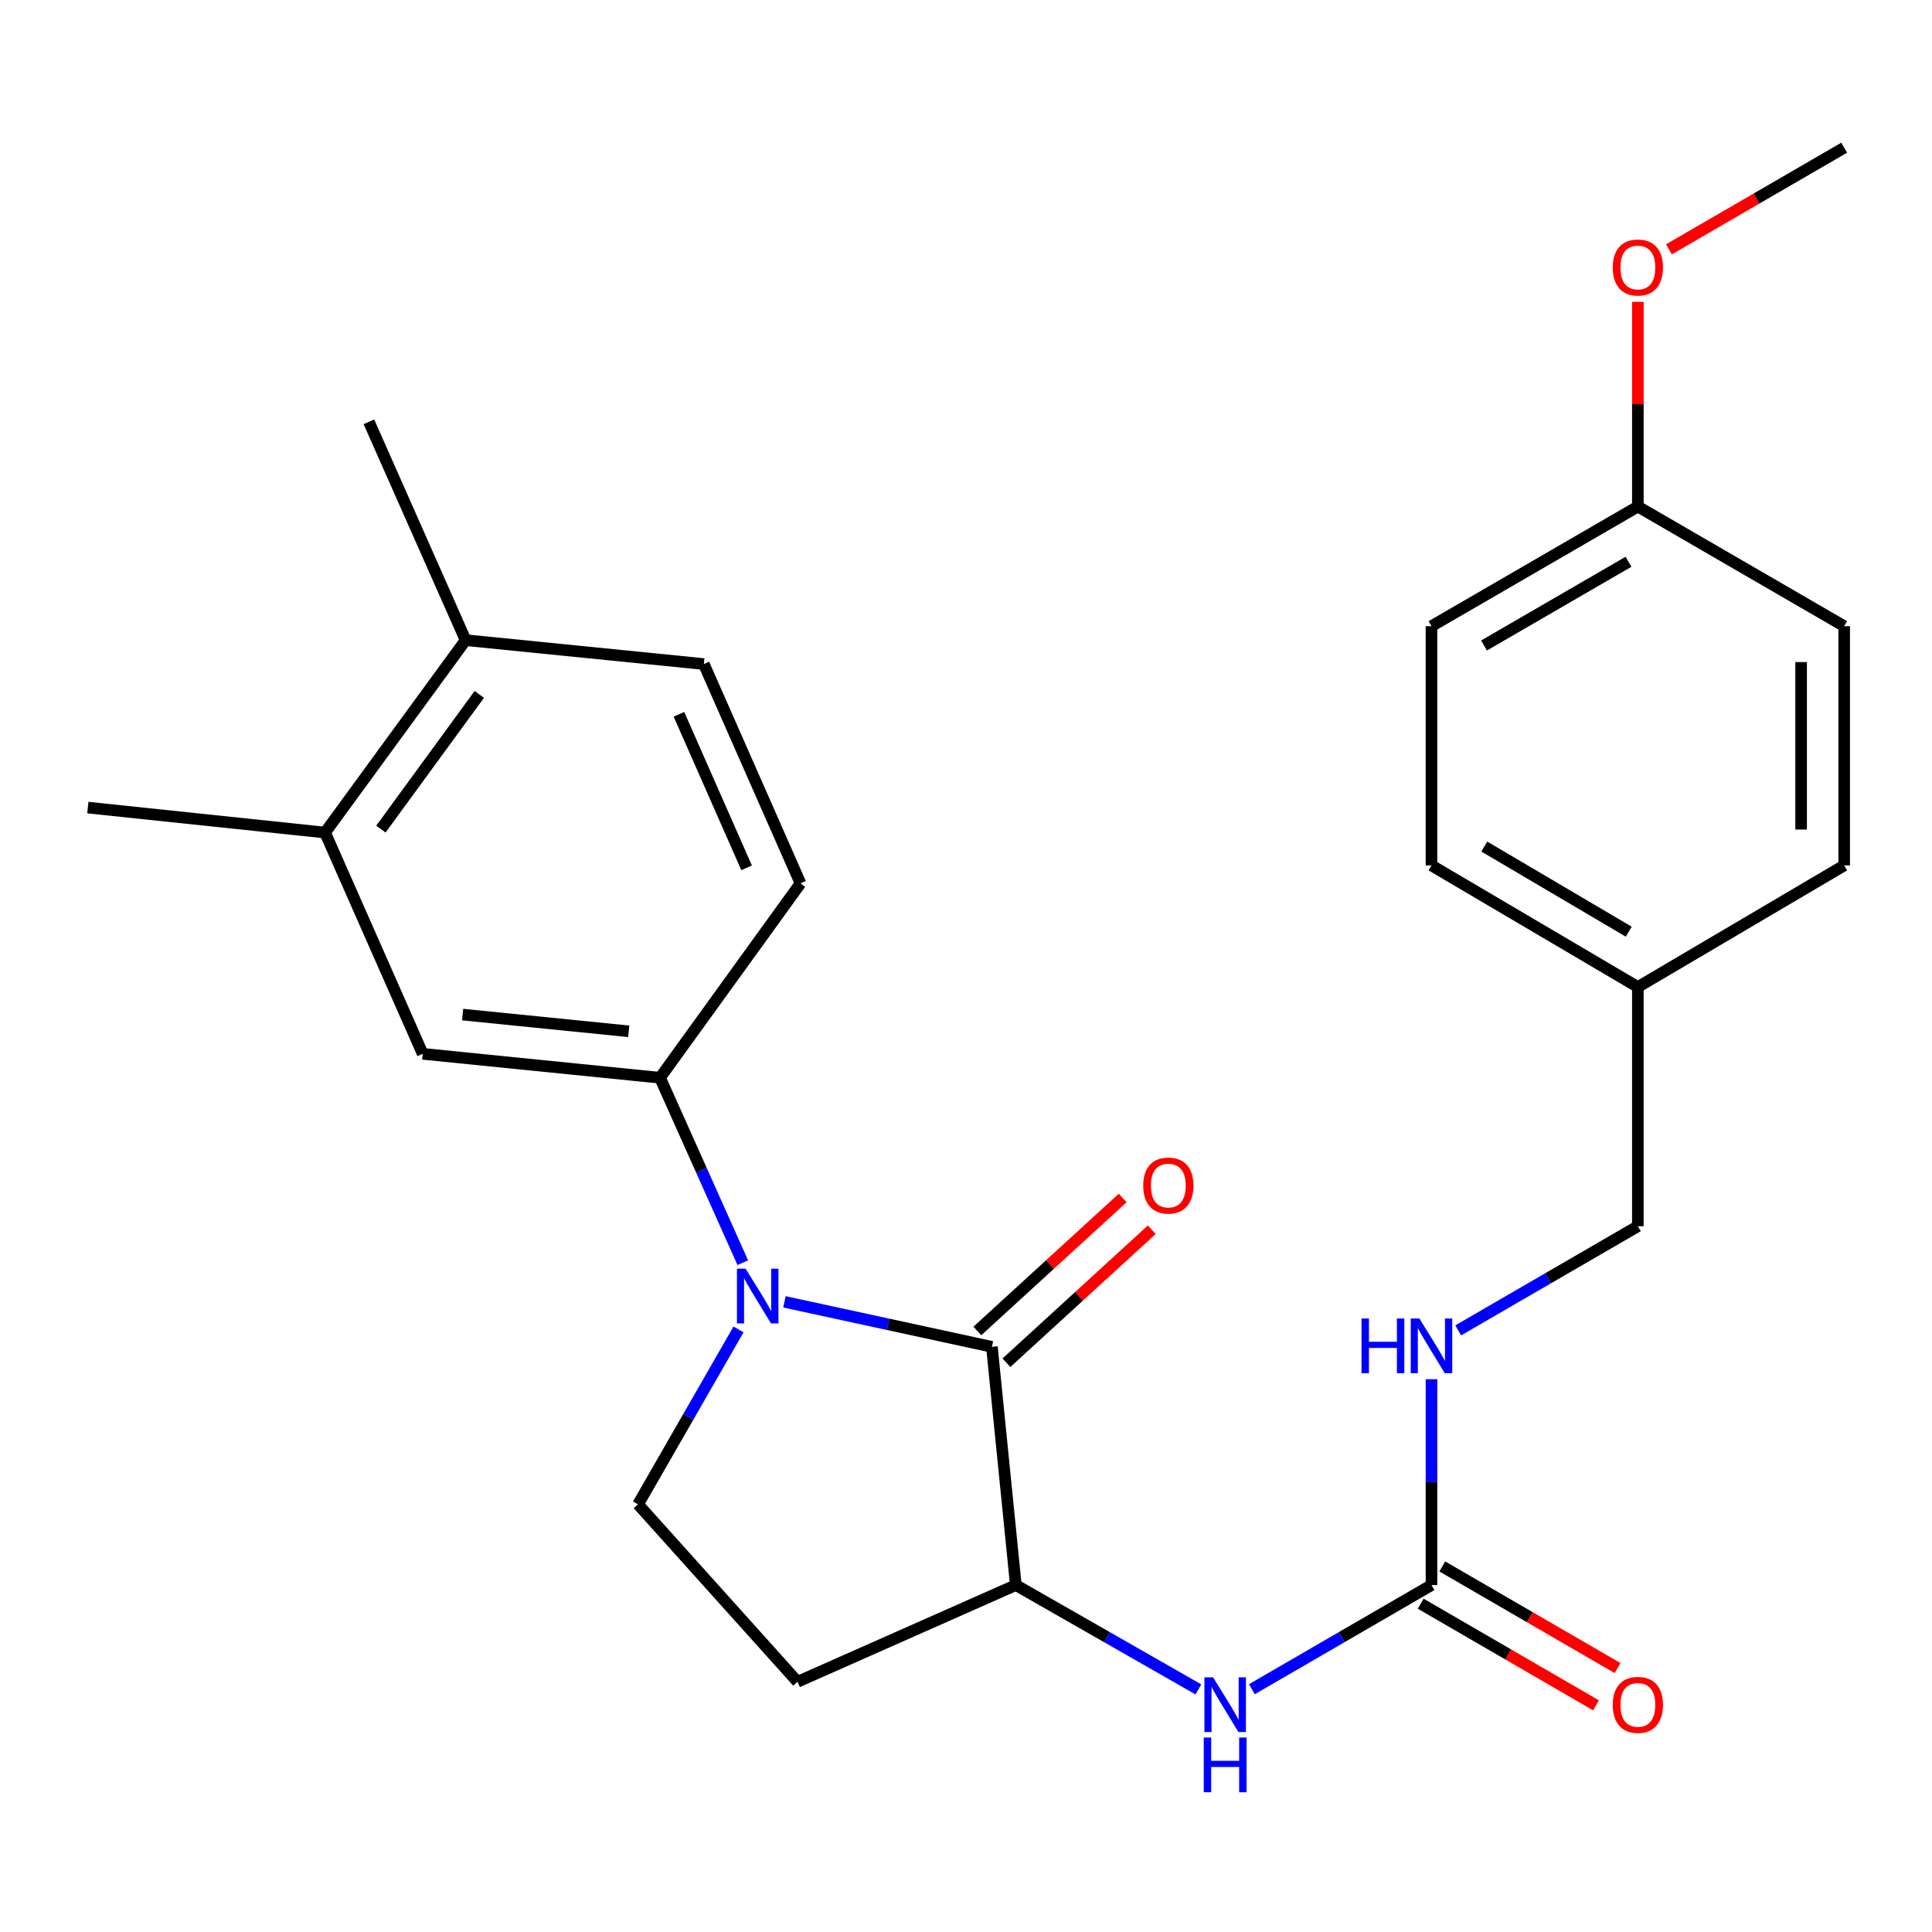 <?xml version='1.0' encoding='iso-8859-1'?>
<svg version='1.1' baseProfile='full'
              xmlns='http://www.w3.org/2000/svg'
                      xmlns:rdkit='http://www.rdkit.org/xml'
                      xmlns:xlink='http://www.w3.org/1999/xlink'
                  xml:space='preserve'
width='1000px' height='1000px' viewBox='0 0 1000 1000'>
<!-- END OF HEADER -->
<rect style='opacity:1.0;fill:#FFFFFF;stroke:none' width='1000' height='1000' x='0' y='0'> </rect>
<path class='bond-0' d='M 406.021,673.828 L 459.715,685.476' style='fill:none;fill-rule:evenodd;stroke:#0000FF;stroke-width:6px;stroke-linecap:butt;stroke-linejoin:miter;stroke-opacity:1' />
<path class='bond-0' d='M 459.715,685.476 L 513.409,697.124' style='fill:none;fill-rule:evenodd;stroke:#000000;stroke-width:6px;stroke-linecap:butt;stroke-linejoin:miter;stroke-opacity:1' />
<path class='bond-1' d='M 384.459,653.571 L 363.042,605.706' style='fill:none;fill-rule:evenodd;stroke:#0000FF;stroke-width:6px;stroke-linecap:butt;stroke-linejoin:miter;stroke-opacity:1' />
<path class='bond-1' d='M 363.042,605.706 L 341.625,557.842' style='fill:none;fill-rule:evenodd;stroke:#000000;stroke-width:6px;stroke-linecap:butt;stroke-linejoin:miter;stroke-opacity:1' />
<path class='bond-5' d='M 382.261,688.094 L 356.254,733.369' style='fill:none;fill-rule:evenodd;stroke:#0000FF;stroke-width:6px;stroke-linecap:butt;stroke-linejoin:miter;stroke-opacity:1' />
<path class='bond-5' d='M 356.254,733.369 L 330.247,778.645' style='fill:none;fill-rule:evenodd;stroke:#000000;stroke-width:6px;stroke-linecap:butt;stroke-linejoin:miter;stroke-opacity:1' />
<path class='bond-2' d='M 513.409,697.124 L 525.791,820.433' style='fill:none;fill-rule:evenodd;stroke:#000000;stroke-width:6px;stroke-linecap:butt;stroke-linejoin:miter;stroke-opacity:1' />
<path class='bond-9' d='M 520.932,705.345 L 558.543,670.927' style='fill:none;fill-rule:evenodd;stroke:#000000;stroke-width:6px;stroke-linecap:butt;stroke-linejoin:miter;stroke-opacity:1' />
<path class='bond-9' d='M 558.543,670.927 L 596.153,636.509' style='fill:none;fill-rule:evenodd;stroke:#FF0000;stroke-width:6px;stroke-linecap:butt;stroke-linejoin:miter;stroke-opacity:1' />
<path class='bond-9' d='M 505.886,688.903 L 543.497,654.485' style='fill:none;fill-rule:evenodd;stroke:#000000;stroke-width:6px;stroke-linecap:butt;stroke-linejoin:miter;stroke-opacity:1' />
<path class='bond-9' d='M 543.497,654.485 L 581.107,620.067' style='fill:none;fill-rule:evenodd;stroke:#FF0000;stroke-width:6px;stroke-linecap:butt;stroke-linejoin:miter;stroke-opacity:1' />
<path class='bond-6' d='M 341.625,557.842 L 218.799,545.46' style='fill:none;fill-rule:evenodd;stroke:#000000;stroke-width:6px;stroke-linecap:butt;stroke-linejoin:miter;stroke-opacity:1' />
<path class='bond-6' d='M 325.437,533.81 L 239.458,525.143' style='fill:none;fill-rule:evenodd;stroke:#000000;stroke-width:6px;stroke-linecap:butt;stroke-linejoin:miter;stroke-opacity:1' />
<path class='bond-12' d='M 341.625,557.842 L 414.343,457.228' style='fill:none;fill-rule:evenodd;stroke:#000000;stroke-width:6px;stroke-linecap:butt;stroke-linejoin:miter;stroke-opacity:1' />
<path class='bond-4' d='M 525.791,820.433 L 573.037,847.434' style='fill:none;fill-rule:evenodd;stroke:#000000;stroke-width:6px;stroke-linecap:butt;stroke-linejoin:miter;stroke-opacity:1' />
<path class='bond-4' d='M 573.037,847.434 L 620.284,874.434' style='fill:none;fill-rule:evenodd;stroke:#0000FF;stroke-width:6px;stroke-linecap:butt;stroke-linejoin:miter;stroke-opacity:1' />
<path class='bond-26' d='M 525.791,820.433 L 412.796,870.493' style='fill:none;fill-rule:evenodd;stroke:#000000;stroke-width:6px;stroke-linecap:butt;stroke-linejoin:miter;stroke-opacity:1' />
<path class='bond-3' d='M 740.936,820.433 L 694.453,847.386' style='fill:none;fill-rule:evenodd;stroke:#000000;stroke-width:6px;stroke-linecap:butt;stroke-linejoin:miter;stroke-opacity:1' />
<path class='bond-3' d='M 694.453,847.386 L 647.97,874.338' style='fill:none;fill-rule:evenodd;stroke:#0000FF;stroke-width:6px;stroke-linecap:butt;stroke-linejoin:miter;stroke-opacity:1' />
<path class='bond-10' d='M 740.936,820.433 L 740.936,767.153' style='fill:none;fill-rule:evenodd;stroke:#000000;stroke-width:6px;stroke-linecap:butt;stroke-linejoin:miter;stroke-opacity:1' />
<path class='bond-10' d='M 740.936,767.153 L 740.936,713.872' style='fill:none;fill-rule:evenodd;stroke:#0000FF;stroke-width:6px;stroke-linecap:butt;stroke-linejoin:miter;stroke-opacity:1' />
<path class='bond-11' d='M 735.347,830.074 L 780.712,856.372' style='fill:none;fill-rule:evenodd;stroke:#000000;stroke-width:6px;stroke-linecap:butt;stroke-linejoin:miter;stroke-opacity:1' />
<path class='bond-11' d='M 780.712,856.372 L 826.078,882.67' style='fill:none;fill-rule:evenodd;stroke:#FF0000;stroke-width:6px;stroke-linecap:butt;stroke-linejoin:miter;stroke-opacity:1' />
<path class='bond-11' d='M 746.525,810.793 L 791.89,837.09' style='fill:none;fill-rule:evenodd;stroke:#000000;stroke-width:6px;stroke-linecap:butt;stroke-linejoin:miter;stroke-opacity:1' />
<path class='bond-11' d='M 791.89,837.09 L 837.255,863.388' style='fill:none;fill-rule:evenodd;stroke:#FF0000;stroke-width:6px;stroke-linecap:butt;stroke-linejoin:miter;stroke-opacity:1' />
<path class='bond-7' d='M 330.247,778.645 L 412.796,870.493' style='fill:none;fill-rule:evenodd;stroke:#000000;stroke-width:6px;stroke-linecap:butt;stroke-linejoin:miter;stroke-opacity:1' />
<path class='bond-8' d='M 218.799,545.46 L 168.244,430.929' style='fill:none;fill-rule:evenodd;stroke:#000000;stroke-width:6px;stroke-linecap:butt;stroke-linejoin:miter;stroke-opacity:1' />
<path class='bond-23' d='M 168.244,430.929 L 45.455,418.003' style='fill:none;fill-rule:evenodd;stroke:#000000;stroke-width:6px;stroke-linecap:butt;stroke-linejoin:miter;stroke-opacity:1' />
<path class='bond-27' d='M 168.244,430.929 L 240.999,331.343' style='fill:none;fill-rule:evenodd;stroke:#000000;stroke-width:6px;stroke-linecap:butt;stroke-linejoin:miter;stroke-opacity:1' />
<path class='bond-27' d='M 197.153,429.139 L 248.082,359.428' style='fill:none;fill-rule:evenodd;stroke:#000000;stroke-width:6px;stroke-linecap:butt;stroke-linejoin:miter;stroke-opacity:1' />
<path class='bond-15' d='M 754.763,688.601 L 801.258,661.648' style='fill:none;fill-rule:evenodd;stroke:#0000FF;stroke-width:6px;stroke-linecap:butt;stroke-linejoin:miter;stroke-opacity:1' />
<path class='bond-15' d='M 801.258,661.648 L 847.753,634.695' style='fill:none;fill-rule:evenodd;stroke:#000000;stroke-width:6px;stroke-linecap:butt;stroke-linejoin:miter;stroke-opacity:1' />
<path class='bond-14' d='M 414.343,457.228 L 364.309,343.712' style='fill:none;fill-rule:evenodd;stroke:#000000;stroke-width:6px;stroke-linecap:butt;stroke-linejoin:miter;stroke-opacity:1' />
<path class='bond-14' d='M 386.444,449.19 L 351.42,369.729' style='fill:none;fill-rule:evenodd;stroke:#000000;stroke-width:6px;stroke-linecap:butt;stroke-linejoin:miter;stroke-opacity:1' />
<path class='bond-13' d='M 240.999,331.343 L 364.309,343.712' style='fill:none;fill-rule:evenodd;stroke:#000000;stroke-width:6px;stroke-linecap:butt;stroke-linejoin:miter;stroke-opacity:1' />
<path class='bond-24' d='M 240.999,331.343 L 190.94,218.335' style='fill:none;fill-rule:evenodd;stroke:#000000;stroke-width:6px;stroke-linecap:butt;stroke-linejoin:miter;stroke-opacity:1' />
<path class='bond-16' d='M 847.753,634.695 L 847.753,510.878' style='fill:none;fill-rule:evenodd;stroke:#000000;stroke-width:6px;stroke-linecap:butt;stroke-linejoin:miter;stroke-opacity:1' />
<path class='bond-18' d='M 847.753,510.878 L 954.545,447.942' style='fill:none;fill-rule:evenodd;stroke:#000000;stroke-width:6px;stroke-linecap:butt;stroke-linejoin:miter;stroke-opacity:1' />
<path class='bond-19' d='M 847.753,510.878 L 740.936,447.942' style='fill:none;fill-rule:evenodd;stroke:#000000;stroke-width:6px;stroke-linecap:butt;stroke-linejoin:miter;stroke-opacity:1' />
<path class='bond-19' d='M 843.044,482.236 L 768.272,438.18' style='fill:none;fill-rule:evenodd;stroke:#000000;stroke-width:6px;stroke-linecap:butt;stroke-linejoin:miter;stroke-opacity:1' />
<path class='bond-17' d='M 847.753,262.203 L 740.936,324.112' style='fill:none;fill-rule:evenodd;stroke:#000000;stroke-width:6px;stroke-linecap:butt;stroke-linejoin:miter;stroke-opacity:1' />
<path class='bond-17' d='M 842.906,290.772 L 768.134,334.108' style='fill:none;fill-rule:evenodd;stroke:#000000;stroke-width:6px;stroke-linecap:butt;stroke-linejoin:miter;stroke-opacity:1' />
<path class='bond-22' d='M 847.753,262.203 L 847.753,209.217' style='fill:none;fill-rule:evenodd;stroke:#000000;stroke-width:6px;stroke-linecap:butt;stroke-linejoin:miter;stroke-opacity:1' />
<path class='bond-22' d='M 847.753,209.217 L 847.753,156.23' style='fill:none;fill-rule:evenodd;stroke:#FF0000;stroke-width:6px;stroke-linecap:butt;stroke-linejoin:miter;stroke-opacity:1' />
<path class='bond-28' d='M 847.753,262.203 L 954.545,324.112' style='fill:none;fill-rule:evenodd;stroke:#000000;stroke-width:6px;stroke-linecap:butt;stroke-linejoin:miter;stroke-opacity:1' />
<path class='bond-20' d='M 954.545,447.942 L 954.545,324.112' style='fill:none;fill-rule:evenodd;stroke:#000000;stroke-width:6px;stroke-linecap:butt;stroke-linejoin:miter;stroke-opacity:1' />
<path class='bond-20' d='M 932.258,429.367 L 932.258,342.687' style='fill:none;fill-rule:evenodd;stroke:#000000;stroke-width:6px;stroke-linecap:butt;stroke-linejoin:miter;stroke-opacity:1' />
<path class='bond-21' d='M 740.936,447.942 L 740.936,324.112' style='fill:none;fill-rule:evenodd;stroke:#000000;stroke-width:6px;stroke-linecap:butt;stroke-linejoin:miter;stroke-opacity:1' />
<path class='bond-25' d='M 863.839,129.047 L 909.192,102.75' style='fill:none;fill-rule:evenodd;stroke:#FF0000;stroke-width:6px;stroke-linecap:butt;stroke-linejoin:miter;stroke-opacity:1' />
<path class='bond-25' d='M 909.192,102.75 L 954.545,76.453' style='fill:none;fill-rule:evenodd;stroke:#000000;stroke-width:6px;stroke-linecap:butt;stroke-linejoin:miter;stroke-opacity:1' />
<path  class='atom-0' d='M 385.92 656.665
L 395.2 671.665
Q 396.12 673.145, 397.6 675.825
Q 399.08 678.505, 399.16 678.665
L 399.16 656.665
L 402.92 656.665
L 402.92 684.985
L 399.04 684.985
L 389.08 668.585
Q 387.92 666.665, 386.68 664.465
Q 385.48 662.265, 385.12 661.585
L 385.12 684.985
L 381.44 684.985
L 381.44 656.665
L 385.92 656.665
' fill='#0000FF'/>
<path  class='atom-5' d='M 627.884 868.194
L 637.164 883.194
Q 638.084 884.674, 639.564 887.354
Q 641.044 890.034, 641.124 890.194
L 641.124 868.194
L 644.884 868.194
L 644.884 896.514
L 641.004 896.514
L 631.044 880.114
Q 629.884 878.194, 628.644 875.994
Q 627.444 873.794, 627.084 873.114
L 627.084 896.514
L 623.404 896.514
L 623.404 868.194
L 627.884 868.194
' fill='#0000FF'/>
<path  class='atom-5' d='M 623.064 899.346
L 626.904 899.346
L 626.904 911.386
L 641.384 911.386
L 641.384 899.346
L 645.224 899.346
L 645.224 927.666
L 641.384 927.666
L 641.384 914.586
L 626.904 914.586
L 626.904 927.666
L 623.064 927.666
L 623.064 899.346
' fill='#0000FF'/>
<path  class='atom-10' d='M 591.725 613.64
Q 591.725 606.84, 595.085 603.04
Q 598.445 599.24, 604.725 599.24
Q 611.005 599.24, 614.365 603.04
Q 617.725 606.84, 617.725 613.64
Q 617.725 620.52, 614.325 624.44
Q 610.925 628.32, 604.725 628.32
Q 598.485 628.32, 595.085 624.44
Q 591.725 620.56, 591.725 613.64
M 604.725 625.12
Q 609.045 625.12, 611.365 622.24
Q 613.725 619.32, 613.725 613.64
Q 613.725 608.08, 611.365 605.28
Q 609.045 602.44, 604.725 602.44
Q 600.405 602.44, 598.045 605.24
Q 595.725 608.04, 595.725 613.64
Q 595.725 619.36, 598.045 622.24
Q 600.405 625.12, 604.725 625.12
' fill='#FF0000'/>
<path  class='atom-11' d='M 704.716 682.456
L 708.556 682.456
L 708.556 694.496
L 723.036 694.496
L 723.036 682.456
L 726.876 682.456
L 726.876 710.776
L 723.036 710.776
L 723.036 697.696
L 708.556 697.696
L 708.556 710.776
L 704.716 710.776
L 704.716 682.456
' fill='#0000FF'/>
<path  class='atom-11' d='M 734.676 682.456
L 743.956 697.456
Q 744.876 698.936, 746.356 701.616
Q 747.836 704.296, 747.916 704.456
L 747.916 682.456
L 751.676 682.456
L 751.676 710.776
L 747.796 710.776
L 737.836 694.376
Q 736.676 692.456, 735.436 690.256
Q 734.236 688.056, 733.876 687.376
L 733.876 710.776
L 730.196 710.776
L 730.196 682.456
L 734.676 682.456
' fill='#0000FF'/>
<path  class='atom-12' d='M 834.753 882.434
Q 834.753 875.634, 838.113 871.834
Q 841.473 868.034, 847.753 868.034
Q 854.033 868.034, 857.393 871.834
Q 860.753 875.634, 860.753 882.434
Q 860.753 889.314, 857.353 893.234
Q 853.953 897.114, 847.753 897.114
Q 841.513 897.114, 838.113 893.234
Q 834.753 889.354, 834.753 882.434
M 847.753 893.914
Q 852.073 893.914, 854.393 891.034
Q 856.753 888.114, 856.753 882.434
Q 856.753 876.874, 854.393 874.074
Q 852.073 871.234, 847.753 871.234
Q 843.433 871.234, 841.073 874.034
Q 838.753 876.834, 838.753 882.434
Q 838.753 888.154, 841.073 891.034
Q 843.433 893.914, 847.753 893.914
' fill='#FF0000'/>
<path  class='atom-23' d='M 834.753 138.454
Q 834.753 131.654, 838.113 127.854
Q 841.473 124.054, 847.753 124.054
Q 854.033 124.054, 857.393 127.854
Q 860.753 131.654, 860.753 138.454
Q 860.753 145.334, 857.353 149.254
Q 853.953 153.134, 847.753 153.134
Q 841.513 153.134, 838.113 149.254
Q 834.753 145.374, 834.753 138.454
M 847.753 149.934
Q 852.073 149.934, 854.393 147.054
Q 856.753 144.134, 856.753 138.454
Q 856.753 132.894, 854.393 130.094
Q 852.073 127.254, 847.753 127.254
Q 843.433 127.254, 841.073 130.054
Q 838.753 132.854, 838.753 138.454
Q 838.753 144.174, 841.073 147.054
Q 843.433 149.934, 847.753 149.934
' fill='#FF0000'/>
</svg>
